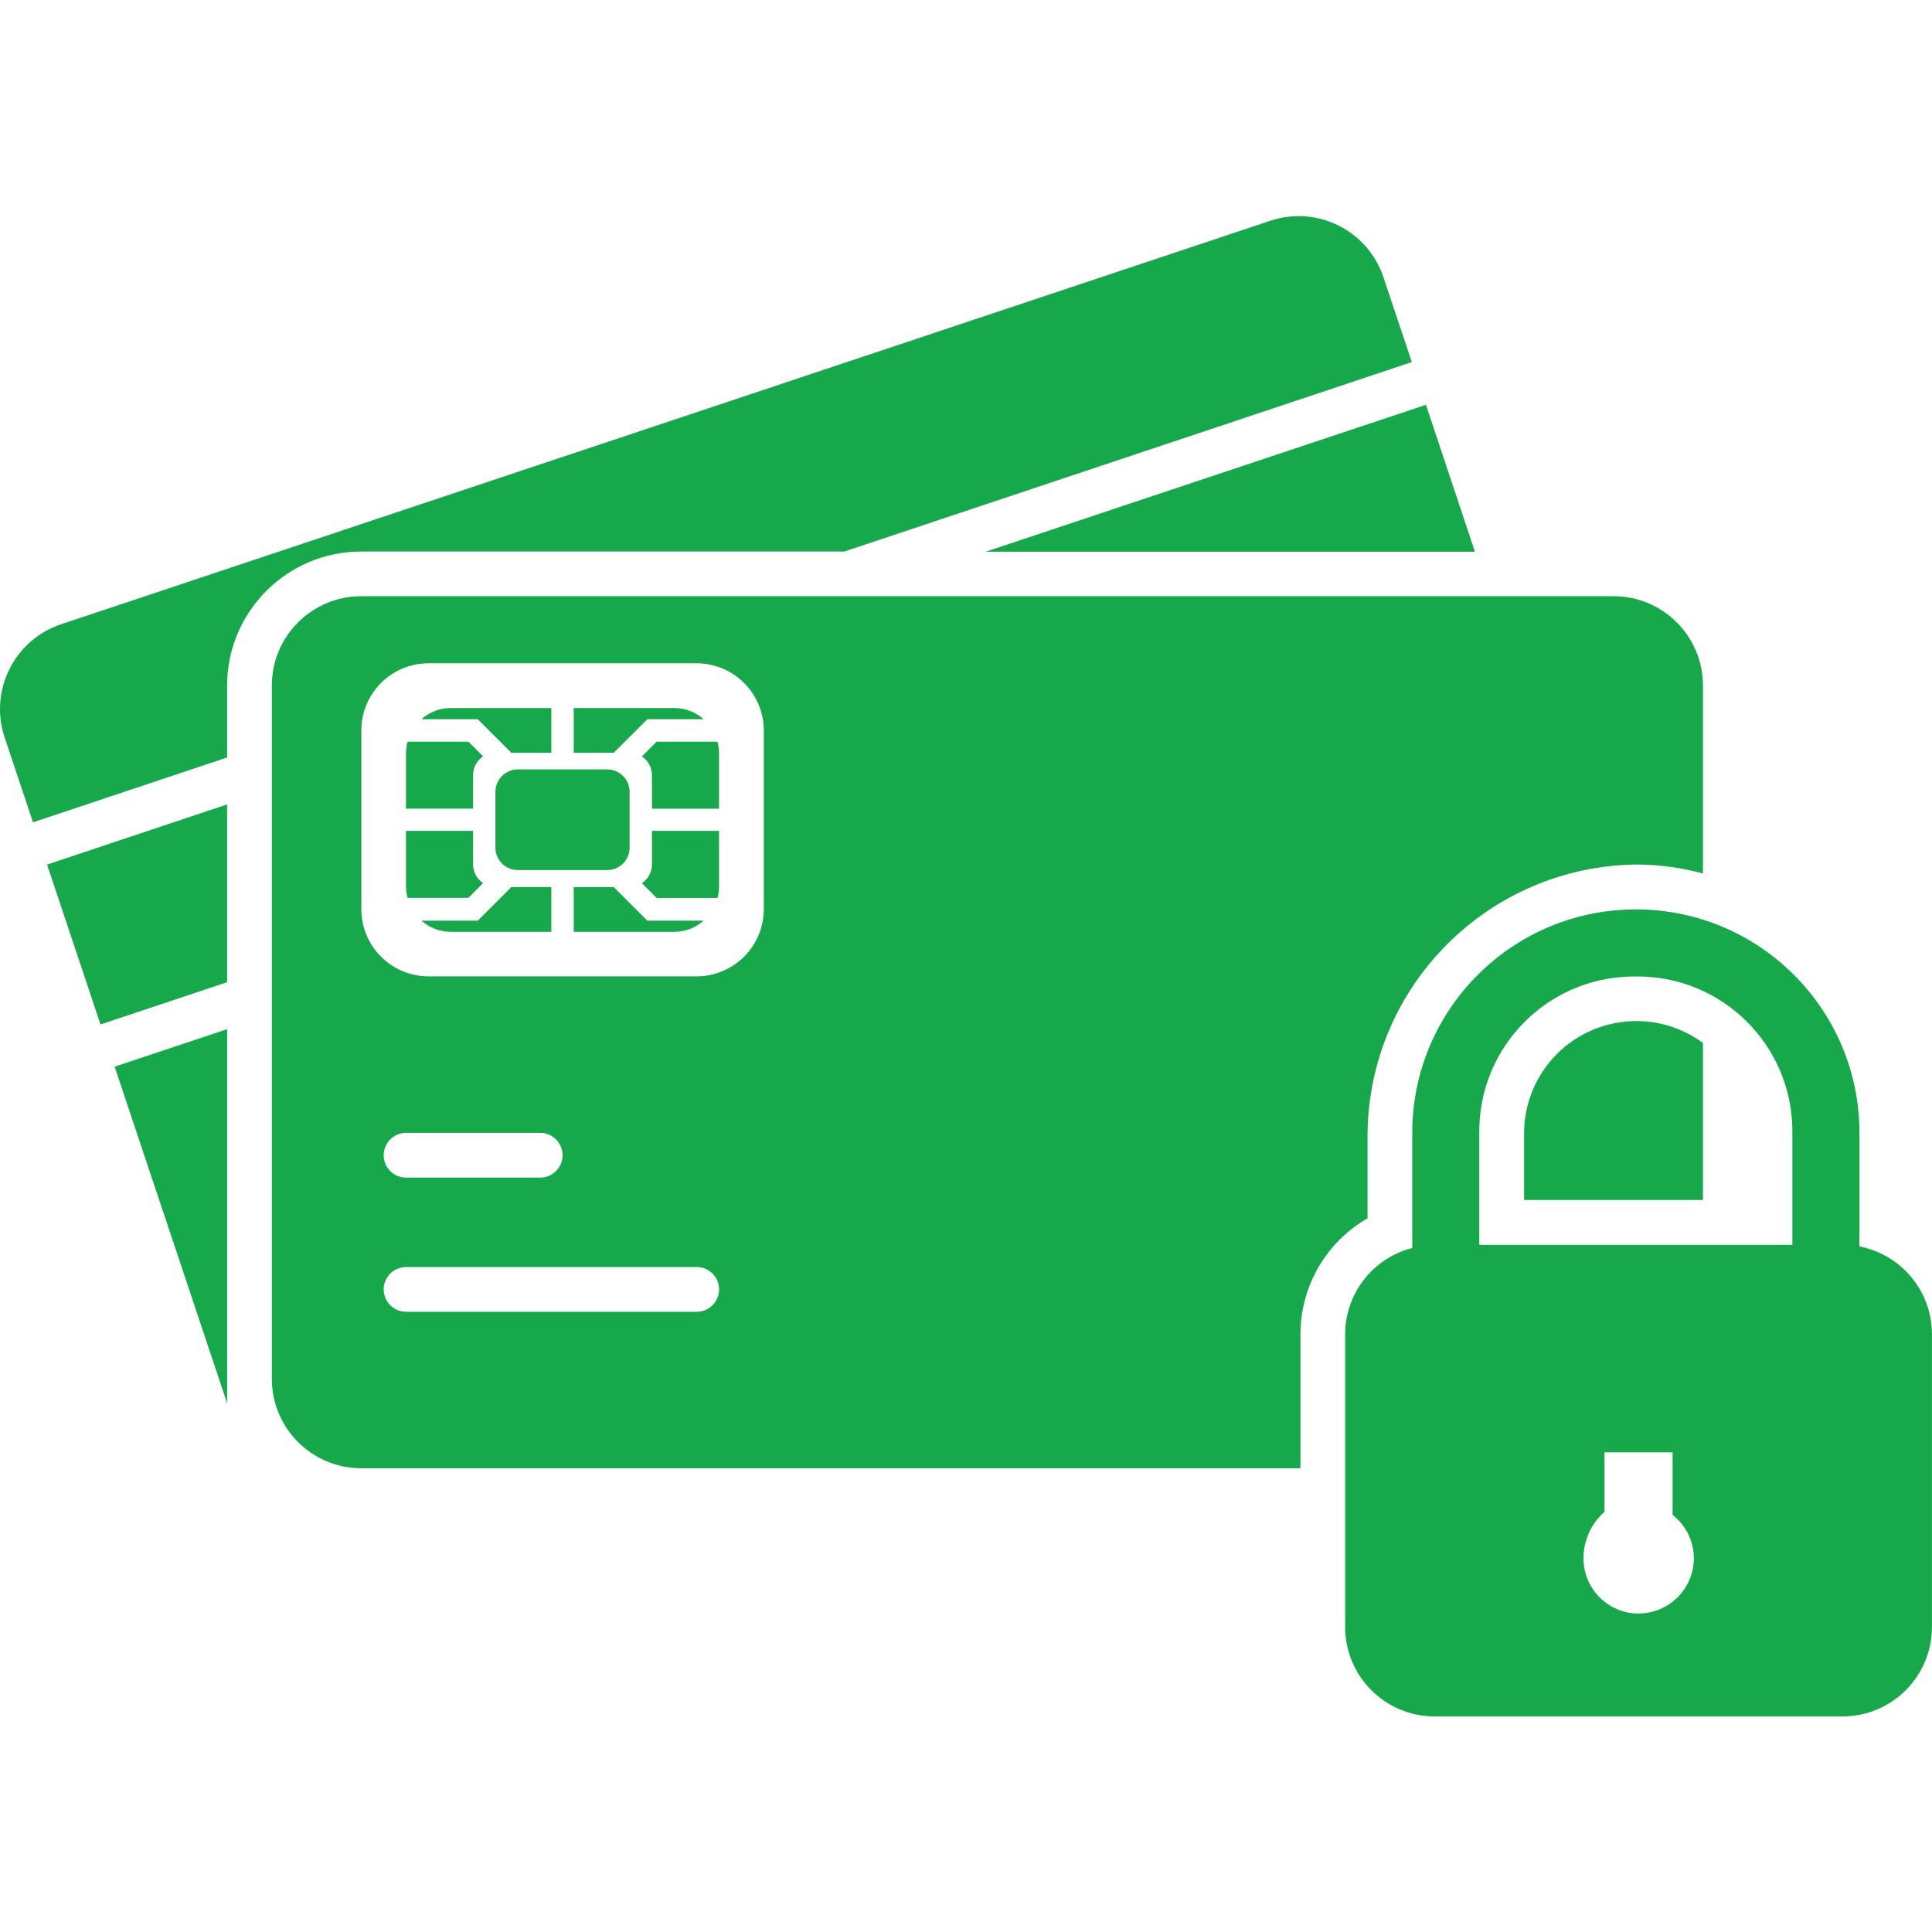 <svg xmlns="http://www.w3.org/2000/svg" fill="none" viewBox="0 0 44 44" height="44" width="44">
<g clip-path="url(#clip0_563_825)">
<path fill="#17A84B" d="M16.025 16.38H14.742L13.978 17.143H13.066V16.125H15.358C15.604 16.125 15.841 16.216 16.025 16.38Z"></path>
<path fill="#17A84B" d="M16.376 18.922V20.195C16.375 20.281 16.363 20.367 16.34 20.45H14.955L14.619 20.114C14.762 20.018 14.848 19.858 14.848 19.686V18.922H16.376Z"></path>
<path fill="#17A84B" d="M16.376 17.145V18.418H14.848V17.654C14.848 17.482 14.762 17.322 14.619 17.227L14.955 16.891H16.34C16.363 16.974 16.375 17.059 16.376 17.145Z"></path>
<path fill="#17A84B" d="M12.556 16.125V17.143H11.645L10.881 16.38H9.598C9.781 16.216 10.019 16.125 10.265 16.125H12.556Z"></path>
<path fill="#17A84B" d="M11.003 17.225C10.86 17.32 10.774 17.481 10.774 17.653V18.417H9.246V17.145C9.248 17.059 9.259 16.974 9.282 16.891H10.667L11.003 17.225Z"></path>
<path fill="#17A84B" d="M16.025 20.967C15.841 21.13 15.604 21.221 15.358 21.222H13.066V20.203H13.978L14.742 20.967H16.025Z"></path>
<path fill="#17A84B" d="M11.003 20.112L10.667 20.448H9.282C9.259 20.365 9.248 20.28 9.246 20.194V18.922H10.774V19.686C10.774 19.858 10.861 20.017 11.003 20.112Z"></path>
<path fill="#17A84B" d="M12.556 20.203V21.222H10.265C10.019 21.221 9.781 21.13 9.598 20.967H10.881L11.645 20.203H12.556Z"></path>
<path fill="#17A84B" d="M34.71 25.8V27.328H38.784V23.753C37.648 22.915 36.047 23.157 35.209 24.293C34.887 24.73 34.712 25.258 34.71 25.8ZM36.747 13.578H8.229C7.104 13.578 6.191 14.49 6.191 15.615V31.402C6.191 32.527 7.104 33.439 8.229 33.439H29.617V30.384C29.618 29.294 30.201 28.289 31.145 27.746V25.8C31.191 22.445 33.9 19.735 37.257 19.689C37.772 19.689 38.286 19.758 38.784 19.893V15.615C38.784 14.49 37.872 13.578 36.747 13.578ZM15.867 29.875H9.247C8.966 29.875 8.738 29.646 8.738 29.365C8.738 29.084 8.966 28.856 9.247 28.856H15.867C16.148 28.856 16.377 29.084 16.377 29.365C16.377 29.646 16.148 29.875 15.867 29.875ZM8.738 26.31C8.738 26.029 8.966 25.8 9.247 25.8H12.303C12.584 25.8 12.812 26.029 12.812 26.31C12.812 26.591 12.584 26.819 12.303 26.819H9.247C8.966 26.819 8.738 26.591 8.738 26.31ZM17.395 20.708C17.393 21.551 16.71 22.233 15.867 22.236H9.756C8.913 22.233 8.231 21.551 8.229 20.708V16.634C8.231 15.791 8.913 15.108 9.756 15.106H15.867C16.71 15.108 17.393 15.791 17.395 16.634V20.708Z"></path>
<path fill="#17A84B" d="M11.793 17.523H13.829C14.111 17.523 14.339 17.752 14.339 18.033V19.306C14.339 19.587 14.111 19.815 13.829 19.815H11.793C11.511 19.815 11.283 19.587 11.283 19.306V18.033C11.283 17.752 11.511 17.523 11.793 17.523Z"></path>
<path fill="#17A84B" d="M32.153 8.246L19.228 12.561H8.228C6.54 12.561 5.172 13.929 5.172 15.617V17.251L0.752 18.728L0.105 16.793C-0.251 15.726 0.326 14.572 1.393 14.216H1.394L28.929 5.028C29.995 4.671 31.148 5.245 31.506 6.311L32.153 8.246Z"></path>
<path fill="#17A84B" d="M5.178 31.973L2.611 24.293L5.173 23.438V31.908C5.172 31.93 5.174 31.951 5.178 31.973Z"></path>
<path fill="#17A84B" d="M1.072 19.69L5.172 18.32V22.369L2.289 23.331L1.072 19.69Z"></path>
<path fill="#17A84B" d="M33.59 12.565H22.447L32.475 9.219L33.59 12.565Z"></path>
<path fill="#17A84B" d="M42.348 28.387V25.803C42.348 22.991 40.068 20.711 37.255 20.711C34.443 20.711 32.163 22.991 32.163 25.803V28.422C31.265 28.652 30.636 29.46 30.635 30.387V37.053C30.635 38.178 31.547 39.09 32.672 39.09H41.962C43.087 39.09 43.999 38.178 43.999 37.053V30.387C43.999 29.411 43.306 28.572 42.348 28.387ZM37.255 22.239C39.203 22.217 40.799 23.779 40.82 25.727C40.821 25.752 40.821 25.778 40.82 25.803V28.35H33.69V25.803C33.669 23.856 35.231 22.26 37.179 22.239C37.205 22.238 37.23 22.238 37.255 22.239ZM37.316 36.748C36.623 36.745 36.062 36.183 36.063 35.49C36.062 35.084 36.237 34.698 36.542 34.43V33.076H38.092V34.502C38.398 34.738 38.577 35.103 38.576 35.49C38.574 36.184 38.01 36.745 37.316 36.746V36.748H37.316Z"></path>
</g>
<defs>
<clipPath id="clip0_563_825">
<rect fill="white" height="44" width="44"></rect>
</clipPath>
</defs>
</svg>
